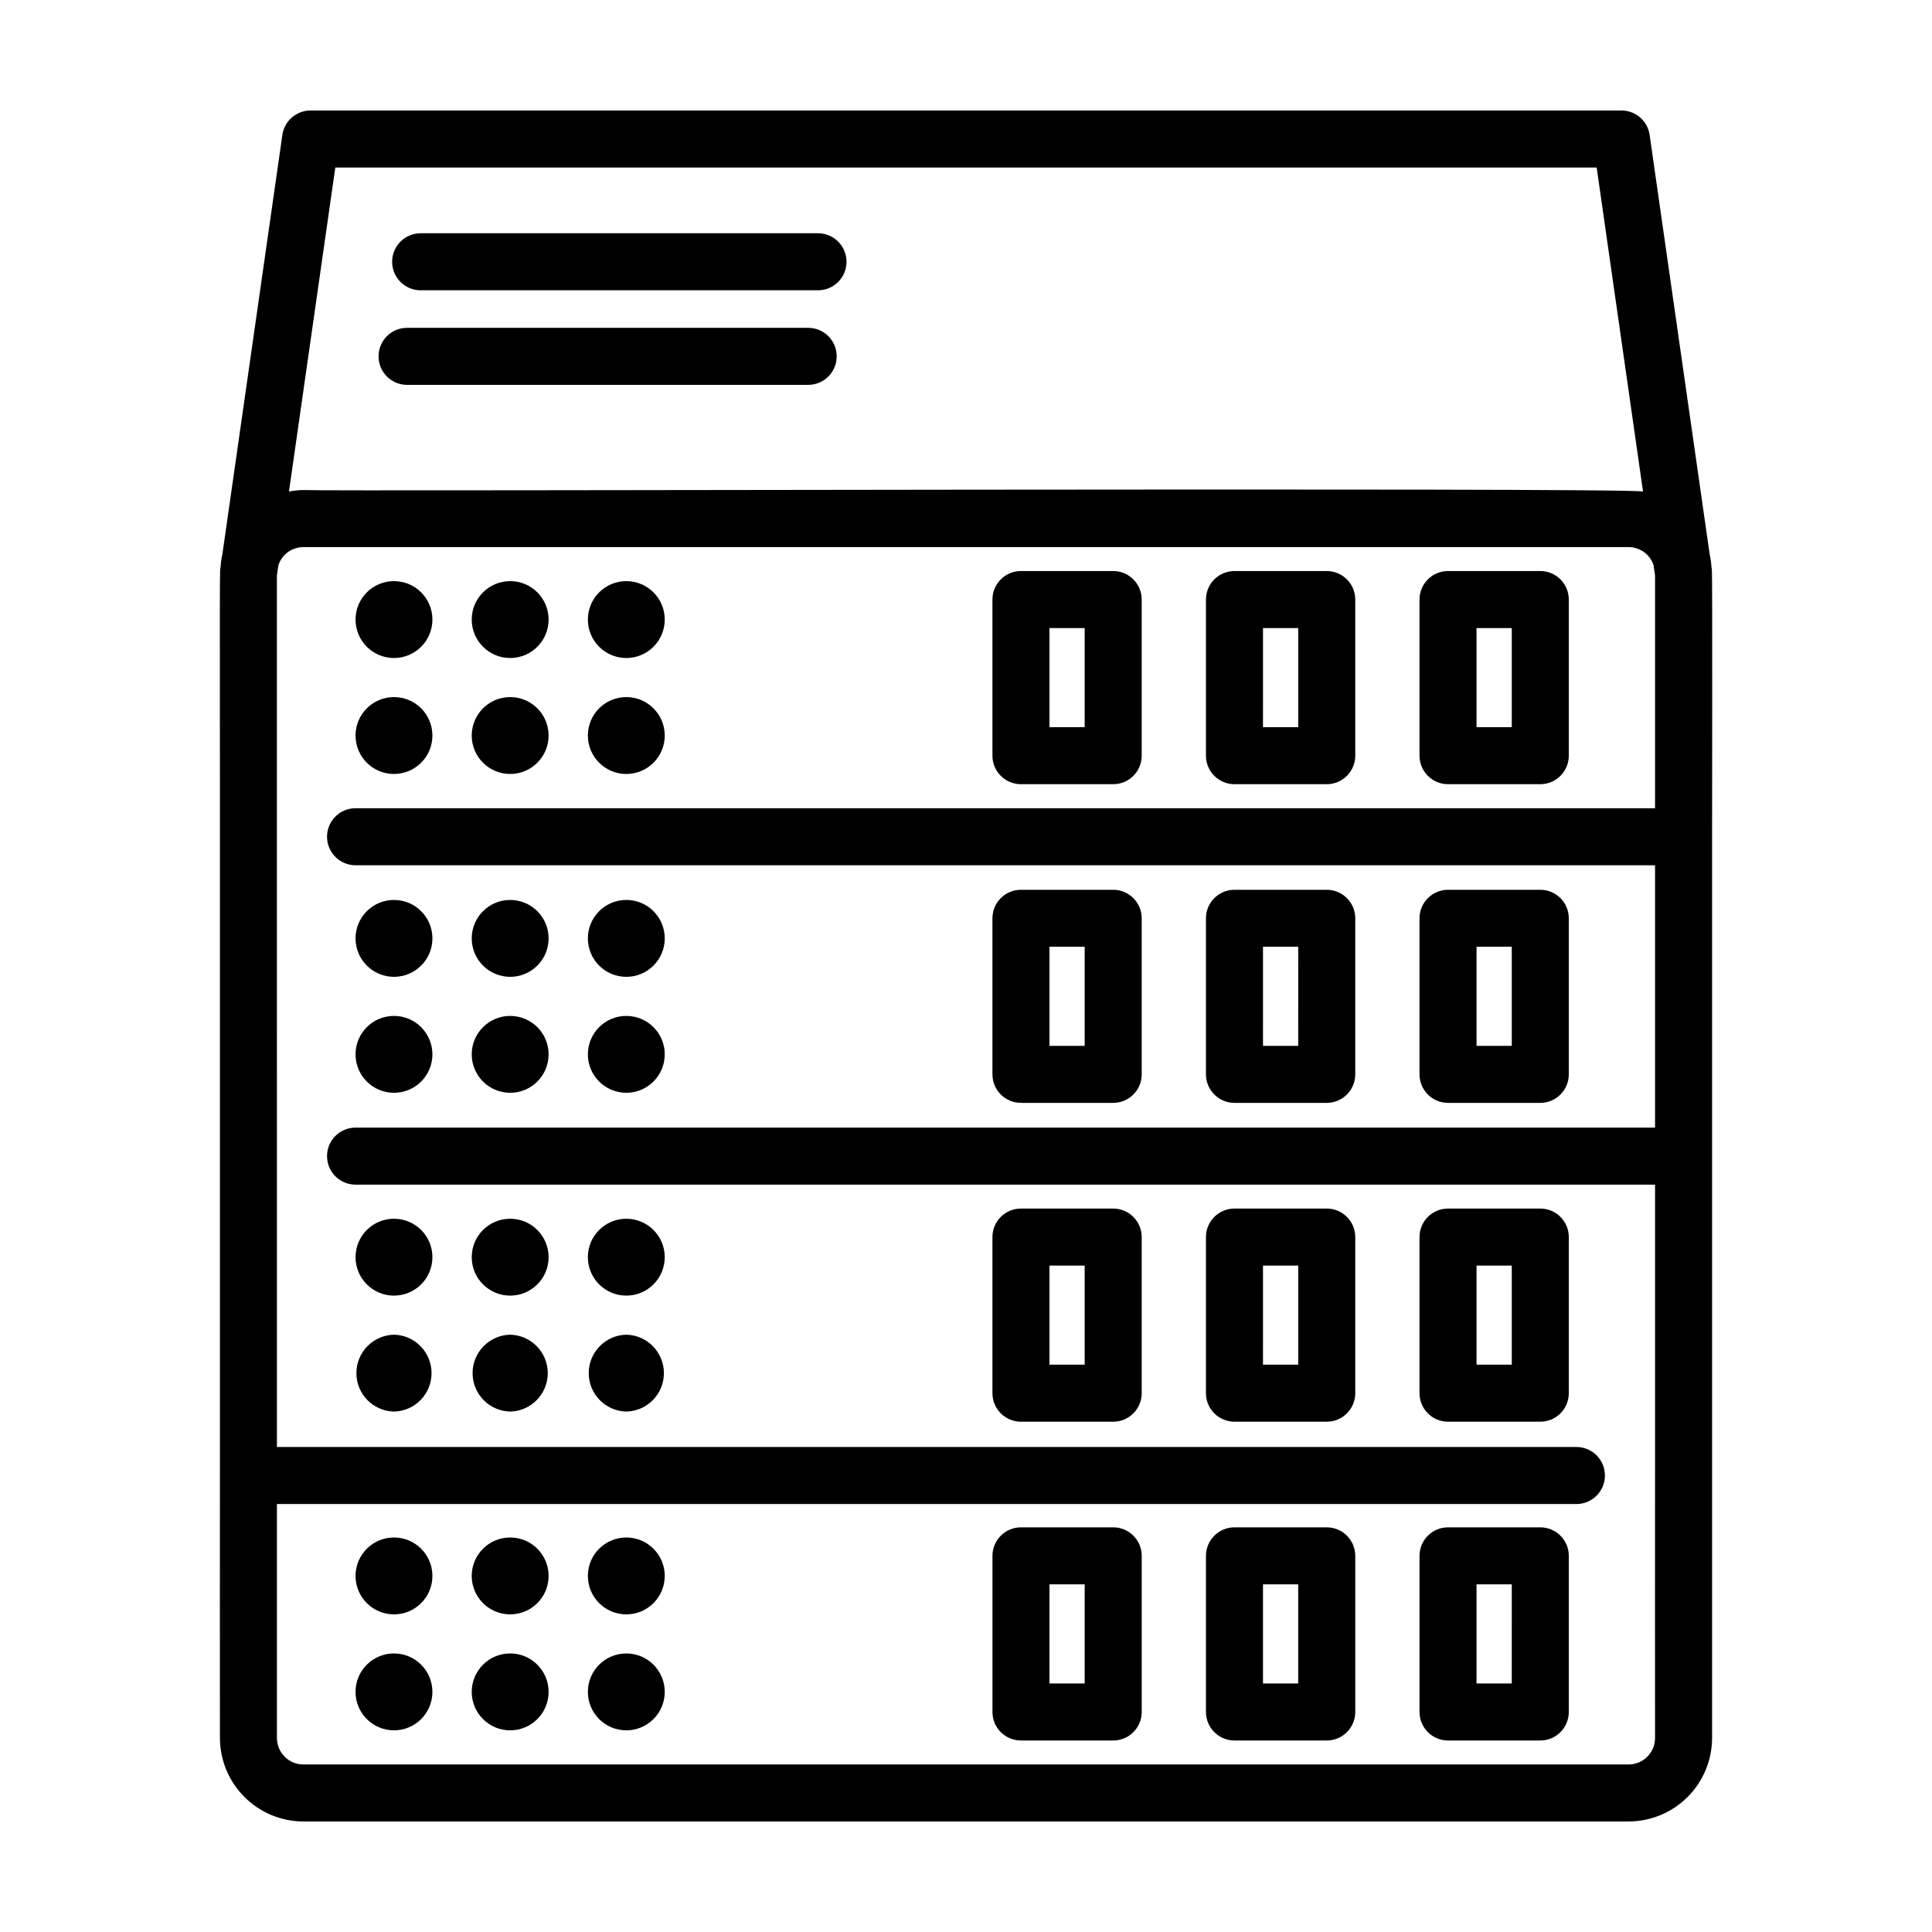 <?xml version="1.0" encoding="UTF-8"?>
<!-- The Best Svg Icon site in the world: iconSvg.co, Visit us! https://iconsvg.co -->
<svg fill="#000000" width="800px" height="800px" version="1.1" viewBox="144 144 512 512" xmlns="http://www.w3.org/2000/svg">
 <g>
  <path d="m527.74 351.82h24.449c4.176 0 7.559-3.383 7.559-7.559v-41.371c0-4.176-3.383-7.559-7.559-7.559h-24.449c-4.172 0-7.555 3.383-7.555 7.559v41.371c0 4.176 3.383 7.559 7.555 7.559zm7.559-41.371h9.336v26.258l-9.336-0.004z"/>
  <path d="m471.15 351.82h24.449c4.172 0 7.559-3.383 7.559-7.559v-41.371c0-4.176-3.387-7.559-7.559-7.559h-24.449c-4.176 0-7.559 3.383-7.559 7.559v41.371c0 4.176 3.383 7.559 7.559 7.559zm7.559-41.371h9.336v26.258l-9.34-0.004z"/>
  <path d="m414.56 351.82h24.445c4.176 0 7.559-3.383 7.559-7.559v-41.371c0-4.176-3.383-7.559-7.559-7.559h-24.445c-4.172 0-7.555 3.383-7.555 7.559v41.371c0 4.176 3.383 7.559 7.555 7.559zm7.559-41.371h9.332v26.258l-9.332-0.004z"/>
  <path d="m248.41 318.38c5.625 0 10.184-4.562 10.184-10.188 0-5.629-4.559-10.188-10.184-10.188-5.629 0-10.188 4.559-10.188 10.188 0 5.625 4.559 10.188 10.188 10.188z"/>
  <path d="m279.2 318.38c5.625 0 10.188-4.562 10.188-10.188 0-5.629-4.562-10.188-10.188-10.188s-10.188 4.559-10.188 10.188c0 5.625 4.562 10.188 10.188 10.188z"/>
  <path d="m309.98 318.38c5.625 0 10.184-4.562 10.184-10.188 0-5.629-4.559-10.188-10.184-10.188-5.629 0-10.188 4.559-10.188 10.188 0 5.625 4.559 10.188 10.188 10.188z"/>
  <path d="m248.41 349.11c5.625 0 10.184-4.559 10.184-10.188 0-5.625-4.559-10.188-10.184-10.188-5.629 0-10.188 4.562-10.188 10.188 0 5.629 4.559 10.188 10.188 10.188z"/>
  <path d="m279.2 349.11c5.625 0 10.188-4.559 10.188-10.188 0-5.625-4.562-10.188-10.188-10.188s-10.188 4.562-10.188 10.188c0 5.629 4.562 10.188 10.188 10.188z"/>
  <path d="m309.98 349.11c5.625 0 10.184-4.559 10.184-10.188 0-5.625-4.559-10.188-10.184-10.188-5.629 0-10.188 4.562-10.188 10.188 0 5.629 4.559 10.188 10.188 10.188z"/>
  <path d="m527.74 436.27h24.449c4.176 0 7.559-3.383 7.559-7.559v-41.352c0-4.176-3.383-7.559-7.559-7.559h-24.449c-4.172 0-7.555 3.383-7.555 7.559v41.352c0 4.176 3.383 7.559 7.555 7.559zm7.559-41.371h9.336v26.258h-9.336z"/>
  <path d="m471.15 436.27h24.449c4.172 0 7.559-3.383 7.559-7.559v-41.352c0-4.176-3.387-7.559-7.559-7.559h-24.449c-4.176 0-7.559 3.383-7.559 7.559v41.352c0 4.176 3.383 7.559 7.559 7.559zm7.559-41.371h9.336l-0.004 26.258h-9.336z"/>
  <path d="m414.56 436.27h24.445c4.176 0 7.559-3.383 7.559-7.559v-41.352c0-4.176-3.383-7.559-7.559-7.559h-24.445c-4.172 0-7.555 3.383-7.555 7.559v41.352c0 4.176 3.383 7.559 7.555 7.559zm7.559-41.371h9.332v26.258h-9.332z"/>
  <path d="m248.41 402.87c5.625 0 10.184-4.562 10.184-10.188s-4.559-10.188-10.184-10.188c-5.629 0-10.188 4.562-10.188 10.188s4.559 10.188 10.188 10.188z"/>
  <path d="m279.2 402.87c5.625 0 10.188-4.562 10.188-10.188s-4.562-10.188-10.188-10.188-10.188 4.562-10.188 10.188 4.562 10.188 10.188 10.188z"/>
  <path d="m309.98 402.87c5.625 0 10.184-4.562 10.184-10.188s-4.559-10.188-10.184-10.188c-5.629 0-10.188 4.562-10.188 10.188s4.559 10.188 10.188 10.188z"/>
  <path d="m248.41 433.6c5.625 0 10.184-4.559 10.184-10.188 0-5.625-4.559-10.184-10.184-10.184-5.629 0-10.188 4.559-10.188 10.184 0 5.629 4.559 10.188 10.188 10.188z"/>
  <path d="m279.2 433.6c5.625 0 10.188-4.559 10.188-10.188 0-5.625-4.562-10.184-10.188-10.184s-10.188 4.559-10.188 10.184c0 5.629 4.562 10.188 10.188 10.188z"/>
  <path d="m309.98 433.6c5.625 0 10.184-4.559 10.184-10.188 0-5.625-4.559-10.184-10.184-10.184-5.629 0-10.188 4.559-10.188 10.184 0 5.629 4.559 10.188 10.188 10.188z"/>
  <path d="m527.74 520.77h24.449c4.176 0 7.559-3.387 7.559-7.559v-41.375c0-4.172-3.383-7.555-7.559-7.555h-24.449c-4.172 0-7.555 3.383-7.555 7.555v41.375c0 4.172 3.383 7.559 7.555 7.559zm7.559-41.371h9.336v26.258l-9.336-0.004z"/>
  <path d="m471.15 520.77h24.449c4.172 0 7.559-3.387 7.559-7.559v-41.375c0-4.172-3.387-7.555-7.559-7.555h-24.449c-4.176 0-7.559 3.383-7.559 7.555v41.375c0 4.172 3.383 7.559 7.559 7.559zm7.559-41.371h9.336v26.258l-9.34-0.004z"/>
  <path d="m414.56 520.77h24.445c4.176 0 7.559-3.387 7.559-7.559v-41.375c0-4.172-3.383-7.555-7.559-7.555h-24.445c-4.172 0-7.555 3.383-7.555 7.555v41.375c0 4.172 3.383 7.559 7.555 7.559zm7.559-41.371h9.332v26.258l-9.332-0.004z"/>
  <path d="m248.41 487.35c5.625 0 10.184-4.559 10.184-10.188 0-5.625-4.559-10.184-10.184-10.184-5.629 0-10.188 4.559-10.188 10.184 0 5.629 4.559 10.188 10.188 10.188z"/>
  <path d="m279.2 487.35c5.625 0 10.188-4.559 10.188-10.188 0-5.625-4.562-10.184-10.188-10.184s-10.188 4.559-10.188 10.184c0 5.629 4.562 10.188 10.188 10.188z"/>
  <path d="m309.98 487.35c5.625 0 10.184-4.559 10.184-10.188 0-5.625-4.559-10.184-10.184-10.184-5.629 0-10.188 4.559-10.188 10.184 0 5.629 4.559 10.188 10.188 10.188z"/>
  <path d="m248.41 518.08c5.535-0.125 9.957-4.648 9.957-10.188 0-5.535-4.422-10.059-9.957-10.184-5.539 0.125-9.961 4.648-9.961 10.184 0 5.539 4.422 10.062 9.961 10.188z"/>
  <path d="m279.2 518.08c5.535-0.125 9.961-4.648 9.961-10.188 0-5.535-4.426-10.059-9.961-10.184-5.535 0.125-9.961 4.648-9.961 10.184 0 5.539 4.426 10.062 9.961 10.188z"/>
  <path d="m309.98 518.08c5.535-0.125 9.961-4.648 9.961-10.188 0-5.535-4.426-10.059-9.961-10.184-5.539 0.125-9.961 4.648-9.961 10.184 0 5.539 4.422 10.062 9.961 10.188z"/>
  <path d="m224.4 626.71h351.2c5.863-0.012 11.48-2.344 15.629-6.492 4.144-4.144 6.481-9.766 6.492-15.629v-69.828-84.473-84.473c0-0.609 0.105-69.797-0.047-70.363-0.008-0.438-0.051-0.871-0.129-1.301-0.07-1.102-0.227-2.195-0.469-3.273l-15.906-111.11c-0.531-3.723-3.719-6.488-7.477-6.488h-347.39c-3.758 0-6.945 2.766-7.477 6.488l-15.895 111.11c-0.242 1.078-0.398 2.172-0.469 3.273-0.078 0.43-0.121 0.863-0.133 1.301-0.152 0.562 0 69.754-0.047 70.363v84.473 84.473c-0.035 0 0 69.797 0 69.828h0.004c0.012 5.863 2.344 11.48 6.488 15.625 4.144 4.148 9.762 6.484 15.625 6.496zm8.457-438.31h334.28l12.281 85.855c-5.941-1.152-349.46 0-355.02-0.387v-0.004c-1.281 0.02-2.559 0.148-3.816 0.391zm-15.477 177.42v-69.293l0.395-2.754v-0.004c0.949-2.852 3.609-4.777 6.613-4.785h351.21c3.004 0.008 5.664 1.934 6.613 4.785l0.395 2.754v61.664h-344.38c-4.176 0-7.559 3.383-7.559 7.555 0 4.176 3.383 7.559 7.559 7.559h344.38v69.527h-344.38c-4.176 0-7.559 3.383-7.559 7.555 0 4.176 3.383 7.559 7.559 7.559h344.38v76.832c0 0.039-0.035 69.754 0 69.828v-0.004c-0.008 3.867-3.144 7-7.008 7.004h-351.2c-3.871-0.004-7.004-3.141-7.008-7.008v-62.012h344.38c4.172 0 7.555-3.387 7.555-7.559s-3.383-7.559-7.555-7.559h-344.38v-77.172c0.004-0.16 0.004-84.312-0.012-84.473z"/>
  <path d="m552.19 548.76h-24.449c-4.172 0-7.555 3.383-7.555 7.559v41.371c0 4.176 3.383 7.559 7.555 7.559h24.449c4.176 0 7.559-3.383 7.559-7.559v-41.371c0-4.176-3.383-7.559-7.559-7.559zm-7.559 41.371-9.332 0.004v-26.262h9.336z"/>
  <path d="m495.6 548.76h-24.449c-4.176 0-7.559 3.383-7.559 7.559v41.371c0 4.176 3.383 7.559 7.559 7.559h24.449c4.172 0 7.559-3.383 7.559-7.559v-41.371c0-4.176-3.387-7.559-7.559-7.559zm-7.559 41.371-9.336 0.004v-26.262h9.336z"/>
  <path d="m439.01 548.76h-24.445c-4.172 0-7.555 3.383-7.555 7.559v41.371c0 4.176 3.383 7.559 7.555 7.559h24.445c4.176 0 7.559-3.383 7.559-7.559v-41.371c0-4.176-3.383-7.559-7.559-7.559zm-7.559 41.371-9.328 0.004v-26.262h9.332z"/>
  <path d="m248.41 551.45c-5.629 0-10.188 4.559-10.188 10.188 0 5.625 4.559 10.188 10.188 10.188 5.625 0 10.184-4.562 10.184-10.188 0-5.629-4.559-10.188-10.184-10.188z"/>
  <path d="m279.2 551.45c-5.625 0-10.188 4.559-10.188 10.188 0 5.625 4.562 10.188 10.188 10.188s10.188-4.562 10.188-10.188c0-5.629-4.562-10.188-10.188-10.188z"/>
  <path d="m309.98 551.45c-5.629 0-10.188 4.559-10.188 10.188 0 5.625 4.559 10.188 10.188 10.188 5.625 0 10.184-4.562 10.184-10.188 0-5.629-4.559-10.188-10.184-10.188z"/>
  <path d="m248.41 582.18c-5.629 0-10.188 4.562-10.188 10.188 0 5.629 4.559 10.188 10.188 10.188 5.625 0 10.184-4.559 10.184-10.188 0-5.625-4.559-10.188-10.184-10.188z"/>
  <path d="m279.2 582.18c-5.625 0-10.188 4.562-10.188 10.188 0 5.629 4.562 10.188 10.188 10.188s10.188-4.559 10.188-10.188c0-5.625-4.562-10.188-10.188-10.188z"/>
  <path d="m309.98 582.18c-5.629 0-10.188 4.562-10.188 10.188 0 5.629 4.559 10.188 10.188 10.188 5.625 0 10.184-4.559 10.184-10.188 0-5.625-4.559-10.188-10.184-10.188z"/>
  <path d="m255.48 220.93h105.3c4.172 0 7.555-3.383 7.555-7.555 0-4.176-3.383-7.559-7.555-7.559h-105.3c-4.176 0-7.559 3.383-7.559 7.559 0 4.172 3.383 7.555 7.559 7.555z"/>
  <path d="m251.88 245.99h106.3c4.172 0 7.555-3.383 7.555-7.555 0-4.176-3.383-7.559-7.555-7.559h-106.3c-4.176 0-7.559 3.383-7.559 7.559 0 4.172 3.383 7.555 7.559 7.555z"/>
 </g>
</svg>